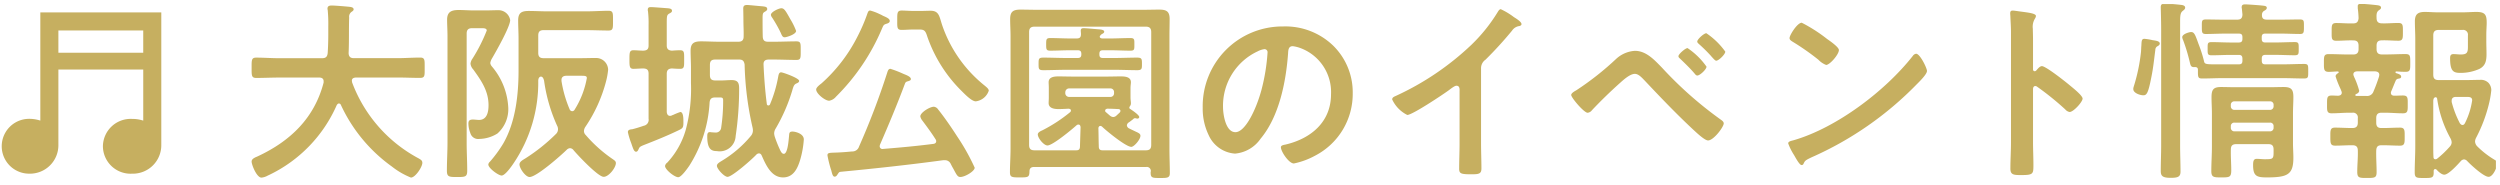 <svg xmlns="http://www.w3.org/2000/svg" width="310" height="23"><defs><clipPath id="a"><path fill="none" stroke="#707070" d="M-12580-5612h310v23h-310z" data-name="長方形 10844"/></clipPath></defs><g clip-path="url(#a)" data-name="マスクグループ 111" transform="translate(12580 5612)"><path fill="#c6af60" d="M-12280.575-5590.626c0-1.077.069-2.158.069-3.261v-13.321c0-.694-.048-1.417-.048-2.136 0-.887.362-1.176 1.249-1.176.5 0 1.008.048 1.512.048h3.239c.552 0 1.081-.048 1.633-.048 1.08 0 1.271.361 1.271 1.344 0 .409-.048.913-.048 1.56v.716c0 .53.025 1.081.025 1.61 0 .814-.121 1.464-.913 1.849a5.65 5.65 0 0 1-2.352.478c-.841 0-1.248-.215-1.248-1.8 0-.313.05-.529.434-.529.264 0 .574.048.887.048.767 0 .887-.241.887-.935v-1.438a.59.59 0 0 0-.671-.672h-2.951c-.482 0-.675.219-.675.672v4.874c0 .479.193.672.675.672h3.406c.552 0 1.129-.025 1.68-.025a1.34 1.34 0 0 1 1.1.383 1.37 1.37 0 0 1 .336.887 12 12 0 0 1-.311 1.778 18.2 18.2 0 0 1-1.585 4.153 1.1 1.1 0 0 0-.12.456.96.96 0 0 0 .239.552 11 11 0 0 0 2.184 1.7 2 2 0 0 1 .164.11v.981c-.193.506-.55 1.023-.908 1.023-.6 0-2.21-1.49-2.641-1.947a.6.6 0 0 0-.409-.215.62.62 0 0 0-.4.215c-.384.435-1.512 1.68-2.041 1.68-.336 0-.745-.383-.96-.625a.26.26 0 0 0-.167-.069c-.121 0-.169.094-.191.19v.244c0 .671-.241.671-1.18.671s-1.171.001-1.171-.697m2.3-8.9v5.642c0 .456 0 .909.025 1.344 0 .168.072.288.24.288a.34.34 0 0 0 .216-.073 12 12 0 0 0 1.585-1.512.8.8 0 0 0 .216-.5 1.16 1.16 0 0 0-.143-.5 14.3 14.3 0 0 1-1.658-4.923.23.23 0 0 0-.168-.19c-.238.038-.286.18-.311.421Zm2.282 0v.168a12.2 12.2 0 0 0 1.029 2.665c.1.1.168.191.315.191.167 0 .24-.121.31-.238a9.3 9.3 0 0 0 .887-2.809c0-.386-.264-.434-.673-.434h-1.344c-.282-.002-.522.119-.522.454Zm-11.707 8.826c0-.865.1-1.753.071-2.641 0-.456-.216-.65-.672-.65h-.07c-.672 0-1.369.051-2.066.051-.6 0-.6-.314-.6-1.129 0-.744-.025-1.106.577-1.106.7 0 1.391.05 2.088.05h.07c.456 0 .672-.193.672-.675v-.551a.588.588 0 0 0-.672-.672h-.383c-.742 0-1.464.073-2.184.073-.624 0-.577-.362-.577-1.1 0-.792-.023-1.105.577-1.105.288 0 .552.025.818.025.238-.025.431-.121.431-.384a.6.6 0 0 0-.048-.194c-.025-.047-.048-.142-.094-.24a12 12 0 0 1-.626-1.581c0-.193.168-.314.311-.409.049-.026.074-.049.074-.1a.1.1 0 0 0-.1-.1c-.386 0-.744.047-1.131.047-.624 0-.6-.336-.6-1.1 0-.793-.024-1.1.6-1.1.817 0 1.657.048 2.471.048h.555c.478 0 .671-.215.671-.672v-.406c0-.478-.194-.671-.671-.671-.7-.023-1.391.047-2.088.047-.626 0-.578-.336-.578-1.1 0-.792-.025-1.1.578-1.1.7 0 1.391.069 2.088.047.431 0 .621-.167.671-.625a11 11 0 0 0-.1-1.248v-.243a.26.26 0 0 1 .173-.286h.723c.514.039 1.227.107 1.459.14.193.025.529.048.529.314 0 .142-.12.215-.288.336-.241.19-.289.431-.264.935 0 .478.216.671.672.671.671.022 1.344-.047 2.016-.047.6 0 .577.288.577 1.1 0 .767.022 1.1-.552 1.1-.7 0-1.37-.069-2.041-.047-.481 0-.672.194-.672.671v.409c0 .457.191.672.672.672h.432c.84 0 1.657-.048 2.5-.048.6 0 .574.289.574 1.1 0 .792.025 1.1-.574 1.1-.383 0-.77-.022-1.153-.047a.09.09 0 0 0-.1.1.1.1 0 0 0 .048.1c.384.12.65.215.65.455 0 .191-.194.216-.336.241a.4.4 0 0 0-.337.238c-.193.435-.361.887-.554 1.322a.5.5 0 0 0-.047.19c0 .266.193.362.434.362.358 0 .72-.025 1.056-.025.625 0 .6.313.6 1.08 0 .818.025 1.129-.6 1.129-.745 0-1.464-.073-2.183-.073h-.477c-.457 0-.647.215-.647.672v.551c0 .482.19.675.647.675h.214c.7 0 1.395-.05 2.089-.05.6 0 .578.362.578 1.106 0 .767.023 1.129-.578 1.129-.694 0-1.391-.051-2.089-.051h-.214c-.457 0-.625.194-.647.65-.025.887.047 1.776.047 2.662 0 .723-.214.745-1.2.745-.965.005-1.2-.018-1.2-.767m-.482-12.073a.5.5 0 0 0 .049.193 3 3 0 0 0 .145.336 10.6 10.6 0 0 1 .526 1.487c0 .24-.216.361-.406.431-.051.048-.073.073-.073.12 0 .026 0 .074.121.1h1.22a.83.83 0 0 0 .913-.551 20 20 0 0 0 .693-1.87c0-.048.026-.121.026-.193 0-.311-.24-.409-.5-.431h-2.282c-.241.022-.435.12-.435.383Zm-149.138 12.22a.6.6 0 0 1 .025-.215.5.5 0 0 0-.577-.527h-13.894c-.387 0-.578.166-.578.552-.025.719-.145.742-1.223.742-.96 0-1.2-.023-1.2-.646 0-.96.074-1.921.074-2.881v-13.991c0-.7-.049-1.417-.049-2.114 0-.935.384-1.175 1.272-1.175.744 0 1.487.025 2.232.025h12.769c.745 0 1.486-.025 2.231-.025.862 0 1.271.215 1.271 1.154 0 .719-.023 1.438-.023 2.136v14.088c0 .96.048 1.942.048 2.9 0 .6-.336.6-1.175.6-.941.002-1.203.002-1.203-.623m-6.48-5.566c.023.742.023 1.487.048 2.232 0 .358.094.526.479.526h5.353c.479 0 .671-.19.671-.671v-13.991c0-.456-.193-.672-.671-.672h-13.8c-.482 0-.672.216-.672.672v13.99c0 .482.19.671.672.671h5.181c.362 0 .456-.167.456-.526l.073-2.353c-.025-.167-.073-.313-.266-.313a.34.34 0 0 0-.215.073c-.552.5-2.974 2.519-3.622 2.519-.456 0-1.2-.913-1.2-1.369 0-.263.384-.431.6-.526a19 19 0 0 0 3.407-2.231.26.26 0 0 0 .1-.22c0-.142-.143-.19-.263-.215-.432.025-.866.048-1.3.048-.5 0-1.2-.1-1.2-.742 0-.216.022-.362.022-.7v-1.17c0-.362-.022-.5-.022-.72 0-.65.695-.719 1.2-.719.625 0 1.249.022 1.873.022h4.057c.622 0 1.223-.022 1.823-.022.5 0 1.248.047 1.248.719 0 .216-.049.41-.049.72v1.175c0 .289.049.481.049.7a.57.57 0 0 1-.121.383.33.33 0 0 0-.073.19.17.17 0 0 0 .1.146c.216.143 1.129.745 1.129 1.008a.21.21 0 0 1-.215.19.7.7 0 0 1-.241-.047h-.094c-.1 0-.193.1-.264.167-.168.121-.337.266-.529.383a.5.5 0 0 0-.191.336.47.47 0 0 0 .239.362c.336.168.6.289.792.383.482.216.65.314.65.552 0 .456-.793 1.369-1.129 1.369-.671 0-3.071-1.968-3.623-2.5a.36.36 0 0 0-.218-.095c-.144.001-.22.121-.244.266m.84-2.161a.2.2 0 0 0 .1.194l.5.431a.7.7 0 0 0 .409.167.64.64 0 0 0 .406-.194l.383-.358a.34.34 0 0 0 .1-.215.245.245 0 0 0-.266-.219c-.454-.023-.909-.048-1.365-.048-.124.022-.266.074-.266.242Zm-4.945-2.3v.143a.47.47 0 0 0 .457.456h5.134a.44.44 0 0 0 .457-.456v-.143a.443.443 0 0 0-.457-.456h-5.134a.47.47 0 0 0-.452.452Zm135.84 9.791c0-1.056.049-2.111.049-3.167v-14.355c0-1.129-.049-2.666-.049-2.808 0-.213.066-.325.195-.381h1.237c.374.03.757.067.968.092s.626.048.626.362c0 .19-.194.311-.338.431-.262.215-.288.624-.288 1.318v15.337c0 1.082.049 2.162.049 3.24 0 .65-.337.77-1.224.77-.985-.001-1.224-.219-1.224-.843Zm-219.335-.556a19.4 19.4 0 0 1-6.335-7.655.26.26 0 0 0-.24-.168c-.122 0-.194.1-.264.191a17.3 17.3 0 0 1-8.377 8.665c-.047.023-.072.048-.12.048a2 2 0 0 1-.84.289c-.6 0-1.224-1.607-1.224-1.991 0-.289.288-.435.527-.555a1.3 1.3 0 0 0 .171-.069c4.054-1.873 7.077-4.729 8.231-9.169v-.168c0-.336-.241-.456-.529-.456h-5.015c-.938 0-1.873.048-2.808.048-.6 0-.577-.311-.577-1.248 0-.958-.025-1.272.577-1.272.935 0 1.87.073 2.808.073h5.35c.456 0 .65-.168.7-.646a36 36 0 0 0 .072-2.257v-1.015a18 18 0 0 0-.072-2.066.4.4 0 0 1-.026-.167c0-.336.266-.383.53-.383.408 0 1.822.12 2.256.168.168.025.454.072.454.313 0 .121-.1.19-.191.263a.73.73 0 0 0-.361.745c-.049 1.464 0 2.925-.069 4.415.021.43.214.624.646.624h5.4c.935 0 1.87-.073 2.831-.073.6 0 .554.337.554 1.272 0 .96.048 1.248-.576 1.248-.939 0-1.874-.048-2.809-.048h-5.16c-.24.025-.481.1-.481.383 0 .1.025.146.025.216a17.67 17.67 0 0 0 8.257 9.432c.24.146.456.241.456.554 0 .5-.865 1.823-1.417 1.823a9.5 9.5 0 0 1-2.354-1.364m230.784-.168c0-.453.048-.789.431-.789.362 0 .7.048 1.033.048 1.008 0 1.077-.048 1.077-.913v-.289c0-.478-.191-.671-.646-.671h-3.979c-.479 0-.672.194-.672.671-.025.841.048 1.705.048 2.568s-.216.887-1.2.887c-.961 0-1.272 0-1.272-.792 0-1.005.073-2.016.073-3v-4.151c0-.672-.048-1.318-.048-1.993 0-.935.216-1.271 1.176-1.271.6 0 1.2.025 1.8.025h4.174c.6 0 1.2-.025 1.8-.025.959 0 1.2.313 1.2 1.248 0 .672-.048 1.319-.048 1.991v3.769c0 .577.048 1.154.048 1.752 0 2.089-.7 2.447-3.289 2.447-1.227.001-1.705-.143-1.705-1.512Zm-2.761-4.824v.147a.434.434 0 0 0 .457.478h4.389a.434.434 0 0 0 .456-.478v-.147a.417.417 0 0 0-.456-.456h-4.389a.417.417 0 0 0-.456.456Zm0-2.64v.121a.437.437 0 0 0 .457.481h4.389a.437.437 0 0 0 .456-.481v-.121a.416.416 0 0 0-.456-.454h-4.389a.417.417 0 0 0-.456.454Zm-182.16 6.288c-.07-.168-.168-.289-.358-.289a.48.48 0 0 0-.314.146c-.478.529-3 2.761-3.575 2.761-.41 0-1.319-.986-1.319-1.369 0-.264.311-.432.621-.625a14.1 14.1 0 0 0 3.582-3.071 1.05 1.05 0 0 0 .263-.7 1.8 1.8 0 0 0-.047-.357 38.6 38.6 0 0 1-.983-7.8c-.073-.457-.241-.625-.7-.625h-2.933c-.478 0-.671.19-.671.671v1.252c0 .479.194.672.671.672h.744c.432 0 .862-.048 1.272-.048.792 0 .937.358.937 1.055a40 40 0 0 1-.433 5.9 1.98 1.98 0 0 1-2.32 1.853c-.671 0-1.2-.219-1.2-1.8 0-.241 0-.552.311-.552a.8.8 0 0 1 .22.022c.094 0 .336.025.43.025a.67.67 0 0 0 .767-.624 22 22 0 0 0 .241-3.386c0-.361-.193-.336-.552-.336h-.434c-.453 0-.646.168-.694.625a16.23 16.23 0 0 1-2.52 7.848c-.216.31-.983 1.416-1.369 1.416-.457 0-1.633-.938-1.633-1.39a.6.6 0 0 1 .264-.41 10 10 0 0 0 2.302-4.075 19.6 19.6 0 0 0 .647-5.784v-1.876c0-.72-.047-1.417-.047-2.137 0-.935.408-1.175 1.3-1.175.742 0 1.486.047 2.254.047h2.373c.435 0 .65-.19.65-.646.022-.65-.026-1.322-.026-1.993 0-.6-.022-1.344-.022-1.487 0-.336.168-.431.479-.431.168 0 1.15.1 1.365.118.77.072 1.129.05 1.129.386 0 .168-.167.264-.336.358-.19.121-.239.216-.239.745 0 .767 0 1.537.022 2.326.026.457.216.625.672.625h.7c.96 0 1.943-.047 2.783-.047.576 0 .551.24.551 1.153 0 .887.025 1.151-.526 1.151-.935 0-1.873-.048-2.808-.048h-.625c-.431 0-.671.167-.65.625.073 1.632.193 3.264.409 4.9a.19.19 0 0 0 .194.167.22.22 0 0 0 .191-.121 16 16 0 0 0 1.027-3.461c.048-.238.094-.526.361-.526.216 0 2.232.719 2.232 1.055 0 .191-.193.264-.362.337-.264.121-.336.358-.432.646-.025.048-.025.121-.047.168a21.4 21.4 0 0 1-2.063 4.754 1.2 1.2 0 0 0-.193.625 1.8 1.8 0 0 0 .094.453 15 15 0 0 0 .672 1.658c.1.19.219.409.434.409.5 0 .6-1.825.647-2.209.025-.361.025-.551.43-.551.315 0 1.4.24 1.4.982a11.7 11.7 0 0 1-.409 2.377c-.314 1.103-.818 2.327-2.164 2.327-1.462 0-2.133-1.56-2.637-2.689m23.762 1.632a10 10 0 0 1-.337-.625.77.77 0 0 0-.718-.453h-.216c-4.225.574-8.472 1.031-12.722 1.439-.19.022-.215.1-.337.263-.094.143-.189.337-.4.337s-.288-.264-.409-.745a14 14 0 0 1-.482-1.9c0-.311.219-.311.959-.336.7-.022 1.395-.074 2.089-.143a.86.86 0 0 0 .866-.6 92 92 0 0 0 3.48-9.118c.073-.216.142-.529.409-.529a13 13 0 0 1 1.559.6c.264.121.983.337.983.672 0 .168-.194.215-.337.263-.193.048-.311.1-.382.264-.961 2.57-2.015 5.09-3.1 7.584a.7.7 0 0 0-.048.215.337.337 0 0 0 .41.337c2.084-.168 4.173-.358 6.237-.625.194-.022.362-.118.362-.337a.5.5 0 0 0-.1-.263c-.5-.792-1.058-1.537-1.61-2.279a1.25 1.25 0 0 1-.263-.529c0-.479 1.176-1.2 1.68-1.2a.72.72 0 0 1 .529.336c.792.983 1.679 2.279 2.373 3.36a26.4 26.4 0 0 1 2.162 3.864c0 .431-1.2 1.15-1.775 1.15-.333.006-.455-.234-.862-1.002m-53.809-.551c0-.358.457-.577.72-.745a22.4 22.4 0 0 0 3.816-3.047.8.8 0 0 0 .24-.552.9.9 0 0 0-.121-.481 20.2 20.2 0 0 1-1.606-5.567c-.05-.19-.146-.5-.387-.5-.167 0-.336.168-.336.529a17.86 17.86 0 0 1-3.046 10.2c-.24.362-1.058 1.537-1.49 1.537-.4 0-1.654-.913-1.654-1.369a.53.53 0 0 1 .191-.336 15.7 15.7 0 0 0 1.657-2.261c1.535-2.662 1.9-6.047 1.9-9.071v-3.937c0-.767-.048-1.512-.048-2.256 0-.935.409-1.176 1.3-1.176.792 0 1.559.048 2.326.048h4.8c.934 0 1.921-.07 2.782-.07.577 0 .552.289.552 1.224s.025 1.223-.552 1.223c-.934 0-1.87-.048-2.782-.048h-5.264c-.479 0-.672.194-.672.672v2.136c0 .478.193.671.672.671h4.466c.671 0 1.344-.025 2.016-.025a1.487 1.487 0 0 1 1.512 1.464 9 9 0 0 1-.241 1.369 18.2 18.2 0 0 1-2.567 5.686 1.03 1.03 0 0 0-.19.529.68.68 0 0 0 .216.5 17.2 17.2 0 0 0 3.191 2.882c.336.24.552.336.552.6 0 .577-.888 1.706-1.512 1.706-.7 0-3.217-2.688-3.743-3.312a.57.57 0 0 0-.435-.241.63.63 0 0 0-.4.194c-.7.694-3.747 3.381-4.609 3.381-.509.002-1.254-1.078-1.254-1.557m5.208-10.492v.142a14.8 14.8 0 0 0 1.008 3.505.36.36 0 0 0 .313.241.35.35 0 0 0 .311-.194 11 11 0 0 0 1.512-3.911c0-.263-.191-.288-.672-.288h-1.896c-.313.005-.576.148-.576.505m-14.209 11.237c0-1.154.074-2.3.074-3.458v-13.223c0-.672-.048-1.344-.048-2.016 0-.983.552-1.2 1.438-1.2.625 0 1.223.051 1.848.051h1.538c.479 0 .959-.025 1.463-.025a1.47 1.47 0 0 1 1.535 1.223c0 .817-1.75 3.889-2.254 4.754a1.6 1.6 0 0 0-.215.574.8.8 0 0 0 .189.409 8.5 8.5 0 0 1 2.041 5.088 4.03 4.03 0 0 1-1.344 3.242 4.4 4.4 0 0 1-2.256.672 1 1 0 0 1-1.1-.723 3.3 3.3 0 0 1-.241-1.2c0-.383.215-.482.552-.482.262 0 .529.048.766.048 1.009 0 1.177-1.03 1.177-1.823 0-1.775-.91-3.071-1.9-4.441a1.25 1.25 0 0 1-.337-.719 1.37 1.37 0 0 1 .266-.647 20.5 20.5 0 0 0 1.75-3.458c0-.288-.406-.288-.6-.288h-1.22c-.456 0-.671.194-.671.672v13.512c0 1.154.069 2.329.069 3.48 0 .77-.238.792-1.246.792-1.033 0-1.274-.022-1.274-.814m193.874-.24c0-1.081.072-2.159.072-3.239v-13.681c0-.624-.047-1.274-.072-1.873 0-.121-.025-.336-.025-.431 0-.241.072-.362.313-.362.142 0 .646.074.814.1 1.081.146 2.066.241 2.066.577a.7.7 0 0 1-.121.314 1.93 1.93 0 0 0-.264 1.271c0 .361.023.814.023 1.417v3.6c0 .193.121.241.193.241a.26.26 0 0 0 .216-.1c.168-.193.431-.529.695-.529.482 0 2.881 1.9 3.359 2.3.339.289 1.683 1.322 1.683 1.727s-1.128 1.658-1.61 1.658a.9.9 0 0 1-.53-.311 35 35 0 0 0-3.476-2.808.42.42 0 0 0-.241-.1c-.215 0-.289.194-.289.383v6.554c0 .961.049 1.9.049 2.857 0 1.1-.023 1.246-1.487 1.246-.957.003-1.369-.02-1.369-.808Zm-68.352.025c0-1.033.049-2.067.049-3.1v-6.522c0-.142.07-.671-.387-.671-.237 0-.741.41-.934.552-.72.529-4.535 3.074-5.161 3.074a4.04 4.04 0 0 1-1.873-1.922c0-.24.216-.336.384-.409a34.4 34.4 0 0 0 9.432-6.361 20.3 20.3 0 0 0 3.265-4.063c.072-.12.214-.361.383-.361a8.8 8.8 0 0 1 1.633.985c.265.168.938.573.938.862 0 .146-.121.194-.24.241a1.29 1.29 0 0 0-.935.576 47 47 0 0 1-3.29 3.6 1.28 1.28 0 0 0-.551 1.08v9.265c0 1.056.047 2.114.047 3.145 0 .646-.31.719-1.2.719-1.321.003-1.561-.07-1.561-.691Zm-168.176-2.777a3.44 3.44 0 0 1 3.612-3.4 4.4 4.4 0 0 1 1.389.212v-6.337h-10.522v9.315a3.527 3.527 0 0 1-3.626 3.6 3.4 3.4 0 1 1 0-6.8 4.4 4.4 0 0 1 1.386.219v-13.418h15v16.4a3.527 3.527 0 0 1-3.626 3.6 3.43 3.43 0 0 1-3.613-3.391m-5.521-11.61h10.521v-2.76h-10.521Zm215.215 12.681a7 7 0 0 1-.719-1.438c0-.267.431-.314.745-.41 5.3-1.559 11.3-6.095 14.712-10.44a.58.58 0 0 1 .406-.263c.482 0 1.346 1.775 1.346 2.136 0 .406-.96 1.344-1.273 1.654a41.7 41.7 0 0 1-13.033 9.05c-.792.383-.814.409-1.008.814a.24.24 0 0 1-.238.147c-.266-.001-.77-.966-.938-1.25m-63.624-.96c0-.241.362-.288.6-.336 3.146-.745 5.617-2.808 5.617-6.241a5.82 5.82 0 0 0-3.839-5.734 4.2 4.2 0 0 0-.912-.219c-.552 0-.552.529-.578.939-.262 3.5-1.1 7.774-3.406 10.534a4.3 4.3 0 0 1-3.171 1.848 3.87 3.87 0 0 1-3.261-2.279 7.5 7.5 0 0 1-.745-3.41 9.886 9.886 0 0 1 9.959-10.078 8.54 8.54 0 0 1 6.218 2.378 8.11 8.11 0 0 1 2.425 5.9 8.62 8.62 0 0 1-4.682 7.753 9.4 9.4 0 0 1-2.615.96c-.624.001-1.61-1.486-1.61-2.015m-2.856-11.9a7.43 7.43 0 0 0-4.32 6.912c0 .888.311 3.122 1.537 3.122 1.2 0 2.546-2.738 3.214-5.185a24.3 24.3 0 0 0 .77-4.682.38.38 0 0 0-.383-.431 2.7 2.7 0 0 0-.818.259Zm-77.711 11.373a8.6 8.6 0 0 1-.407-1.344c0-.313.311-.336.552-.361.479-.121.936-.264 1.415-.431a.74.74 0 0 0 .6-.866v-5.568c0-.479-.168-.646-.65-.672-.288 0-.959.049-1.223.049-.5 0-.5-.337-.5-1.151 0-.84 0-1.154.5-1.154.336 0 .865.05 1.223.05.481-.025.65-.194.65-.649v-2.546a13 13 0 0 0-.072-1.679.6.6 0 0 1-.026-.215c0-.264.168-.311.383-.311.314 0 1.753.12 2.089.142.216.025.529.048.529.313 0 .191-.193.264-.362.359-.262.167-.288.288-.288 1.2v2.737c0 .431.193.624.65.649.311-.025.7-.05 1.008-.05.529 0 .5.288.5 1.154s.025 1.151-.5 1.151c-.24 0-.744-.023-1.008-.049-.456.026-.65.216-.65.672v4.729c.026.241.121.479.409.479a.6.6 0 0 0 .215-.048.6.6 0 0 1 .167-.069 8 8 0 0 1 .891-.362c.358 0 .383.719.383 1.151v.219c0 .526-.095.646-.481.84-1.417.694-2.976 1.319-4.462 1.9-.456.19-.5.24-.625.526-.073.146-.142.289-.31.289-.264-.006-.384-.462-.6-1.084m131.9-1.464c-2.158-1.994-4.2-4.129-6.215-6.266-.312-.311-.745-.84-1.224-.84-.6 0-1.391.72-1.822 1.106a57 57 0 0 0-3.506 3.407.77.77 0 0 1-.529.311c-.456 0-2.038-1.87-2.038-2.206 0-.241.457-.482.625-.577a36 36 0 0 0 4.991-3.937 3.8 3.8 0 0 1 2.28-.96c1.417 0 2.446 1.154 3.36 2.089a47.3 47.3 0 0 0 7.274 6.431c.168.121.383.266.383.482 0 .431-1.249 2.111-1.947 2.111-.38 0-1.296-.841-1.629-1.151Zm-90.84-4.9a17.5 17.5 0 0 1-4.368-6.913c-.215-.694-.409-.792-.983-.792h-.7c-.529 0-1.008.047-1.464.047-.6 0-.552-.31-.552-1.223 0-.84-.021-1.176.552-1.176.431 0 .913.048 1.464.048h.935c.384 0 .792-.023 1.176-.023 1.011 0 1.081.625 1.394 1.633a16.35 16.35 0 0 0 5.329 7.655c.167.146.5.383.5.625a1.96 1.96 0 0 1-1.61 1.321c-.497.002-1.334-.867-1.67-1.198Zm-18.121-.264c0-.266.482-.624.672-.77a19.6 19.6 0 0 0 4.47-5.831 21.5 21.5 0 0 0 1.224-2.856c.069-.168.12-.337.336-.337a6.3 6.3 0 0 1 1.15.431 4 4 0 0 1 .435.219c.552.238.84.384.84.647 0 .194-.216.288-.383.336-.387.121-.387.168-.6.65a26.1 26.1 0 0 1-5.686 8.4 1.4 1.4 0 0 1-.84.5c-.511.01-1.614-.881-1.614-1.385Zm163.323-.05a1 1 0 0 1 .048-.285 22 22 0 0 0 .909-4.32c.025-.336.025-.6.05-.817.022-.6.049-.815.384-.815a7.4 7.4 0 0 1 1.008.167c.456.069.887.117.887.431 0 .121-.121.216-.216.288a.52.52 0 0 0-.336.5c-.168 1.249-.24 2.137-.5 3.407-.384 1.968-.577 2.209-.986 2.209s-1.244-.28-1.244-.761Zm18.551-1.366h-7.368c-.888 0-1.753.048-2.641.048-.552 0-.526-.194-.526-1.081 0-.263-.146-.336-.383-.336-.5.048-.529-.216-.625-.6a22 22 0 0 0-.817-2.713 1.2 1.2 0 0 1-.121-.383c0-.41.891-.647 1.106-.647.406 0 .526.406.91 1.462a17 17 0 0 1 .671 2.088c.1.5.168.456 2.426.456h1.895c.336 0 .457-.121.457-.456v-.233c0-.337-.121-.482-.457-.482h-.958c-.792 0-1.585.048-2.4.048-.526 0-.5-.19-.5-.814 0-.65-.022-.818.5-.818.817 0 1.61.048 2.4.048h.958c.336 0 .457-.142.457-.453v-.195c0-.336-.121-.456-.457-.456h-1.724c-.793 0-1.585.047-2.353.047-.5 0-.5-.215-.5-.91s-.025-.89.5-.89c.793 0 1.56.025 2.353.025h1.512c.456 0 .65-.168.672-.624l-.071-.745a.4.4 0 0 1-.025-.171c0-.31.193-.358.432-.358.288 0 1.993.121 2.282.168.167.022.4.048.4.263 0 .194-.191.289-.31.361a.53.53 0 0 0-.288.48c-.025.482.194.624.646.624h1.706c.792 0 1.559-.025 2.351-.025.53 0 .5.194.5.89s0 .91-.478.91c-.792 0-1.585-.047-2.377-.047h-1.922c-.336 0-.455.121-.455.456v.193c0 .311.12.453.433.453h1.246c.792 0 1.609-.048 2.425-.048.5 0 .481.194.481.818s.023.814-.5.814c-.818 0-1.61-.048-2.4-.048h-1.224c-.336 0-.455.146-.455.456v.263c0 .336.12.456.433.456h2.184c.887 0 1.752-.047 2.641-.047.526 0 .5.194.5.913 0 .694.022.887-.5.887-.886.004-1.751-.043-2.638-.043Zm-72.936-.552c-.529-.624-1.175-1.248-1.777-1.825-.1-.1-.238-.19-.238-.336 0-.264.863-1.008 1.13-1.008a9 9 0 0 1 2.352 2.3c0 .336-.819 1.1-1.13 1.1-.143.011-.263-.132-.333-.227Zm-71.971-.478h-5.952c-.939 0-1.9.048-2.834.048-.6 0-.6-.167-.6-.767 0-.625 0-.793.6-.793.934 0 1.9.048 2.834.048h1.413c.313 0 .456-.117.456-.454v-.05c0-.336-.143-.456-.456-.456h-.96c-.814 0-1.63.05-2.447.05-.5 0-.5-.194-.5-.77 0-.6 0-.793.5-.793.817 0 1.633.05 2.447.05h.84c.387 0 .529-.145.529-.554 0-.095-.025-.311-.025-.406 0-.265.146-.313.362-.313.361 0 1.537.12 1.945.146.168.023.6.048.6.288 0 .168-.193.238-.313.31a.7.7 0 0 0-.19.194.17.17 0 0 0-.049.117c0 .168.191.219.337.219h1.007c.814 0 1.629-.05 2.448-.05.529 0 .5.194.5.793s.025.77-.5.77c-.819 0-1.633-.05-2.448-.05h-.937c-.337 0-.454.121-.454.456v.05c0 .337.118.454.454.454h1.394c.935 0 1.895-.048 2.83-.048.6 0 .6.194.6.793 0 .577 0 .767-.6.767-.937-.004-1.901-.049-2.831-.049m87.312-1.248a30.5 30.5 0 0 0-3.194-2.232c-.191-.121-.384-.238-.384-.456 0-.358.961-1.9 1.512-1.9a19 19 0 0 1 3.145 2.016c.313.215 1.463 1.008 1.463 1.369 0 .552-1.128 1.848-1.584 1.848a2.6 2.6 0 0 1-.959-.645Zm-13.2-.333c-.073-.073-.121-.146-.194-.219a19 19 0 0 0-1.388-1.366c-.1-.1-.241-.194-.241-.336 0-.289.84-1.033 1.129-1.033a9.2 9.2 0 0 1 2.347 2.28c0 .338-.814 1.128-1.128 1.128-.121-.001-.307-.216-.526-.454Zm-115.464-3a2 2 0 0 1-.12-.241 18 18 0 0 0-.939-1.633.73.73 0 0 1-.168-.359c0-.361.986-.817 1.3-.817.362 0 .554.362 1.105 1.344a8.4 8.4 0 0 1 .72 1.464c0 .435-1.2.793-1.417.793-.243-.001-.339-.192-.482-.552Z" data-name="交差 5"/></g></svg>